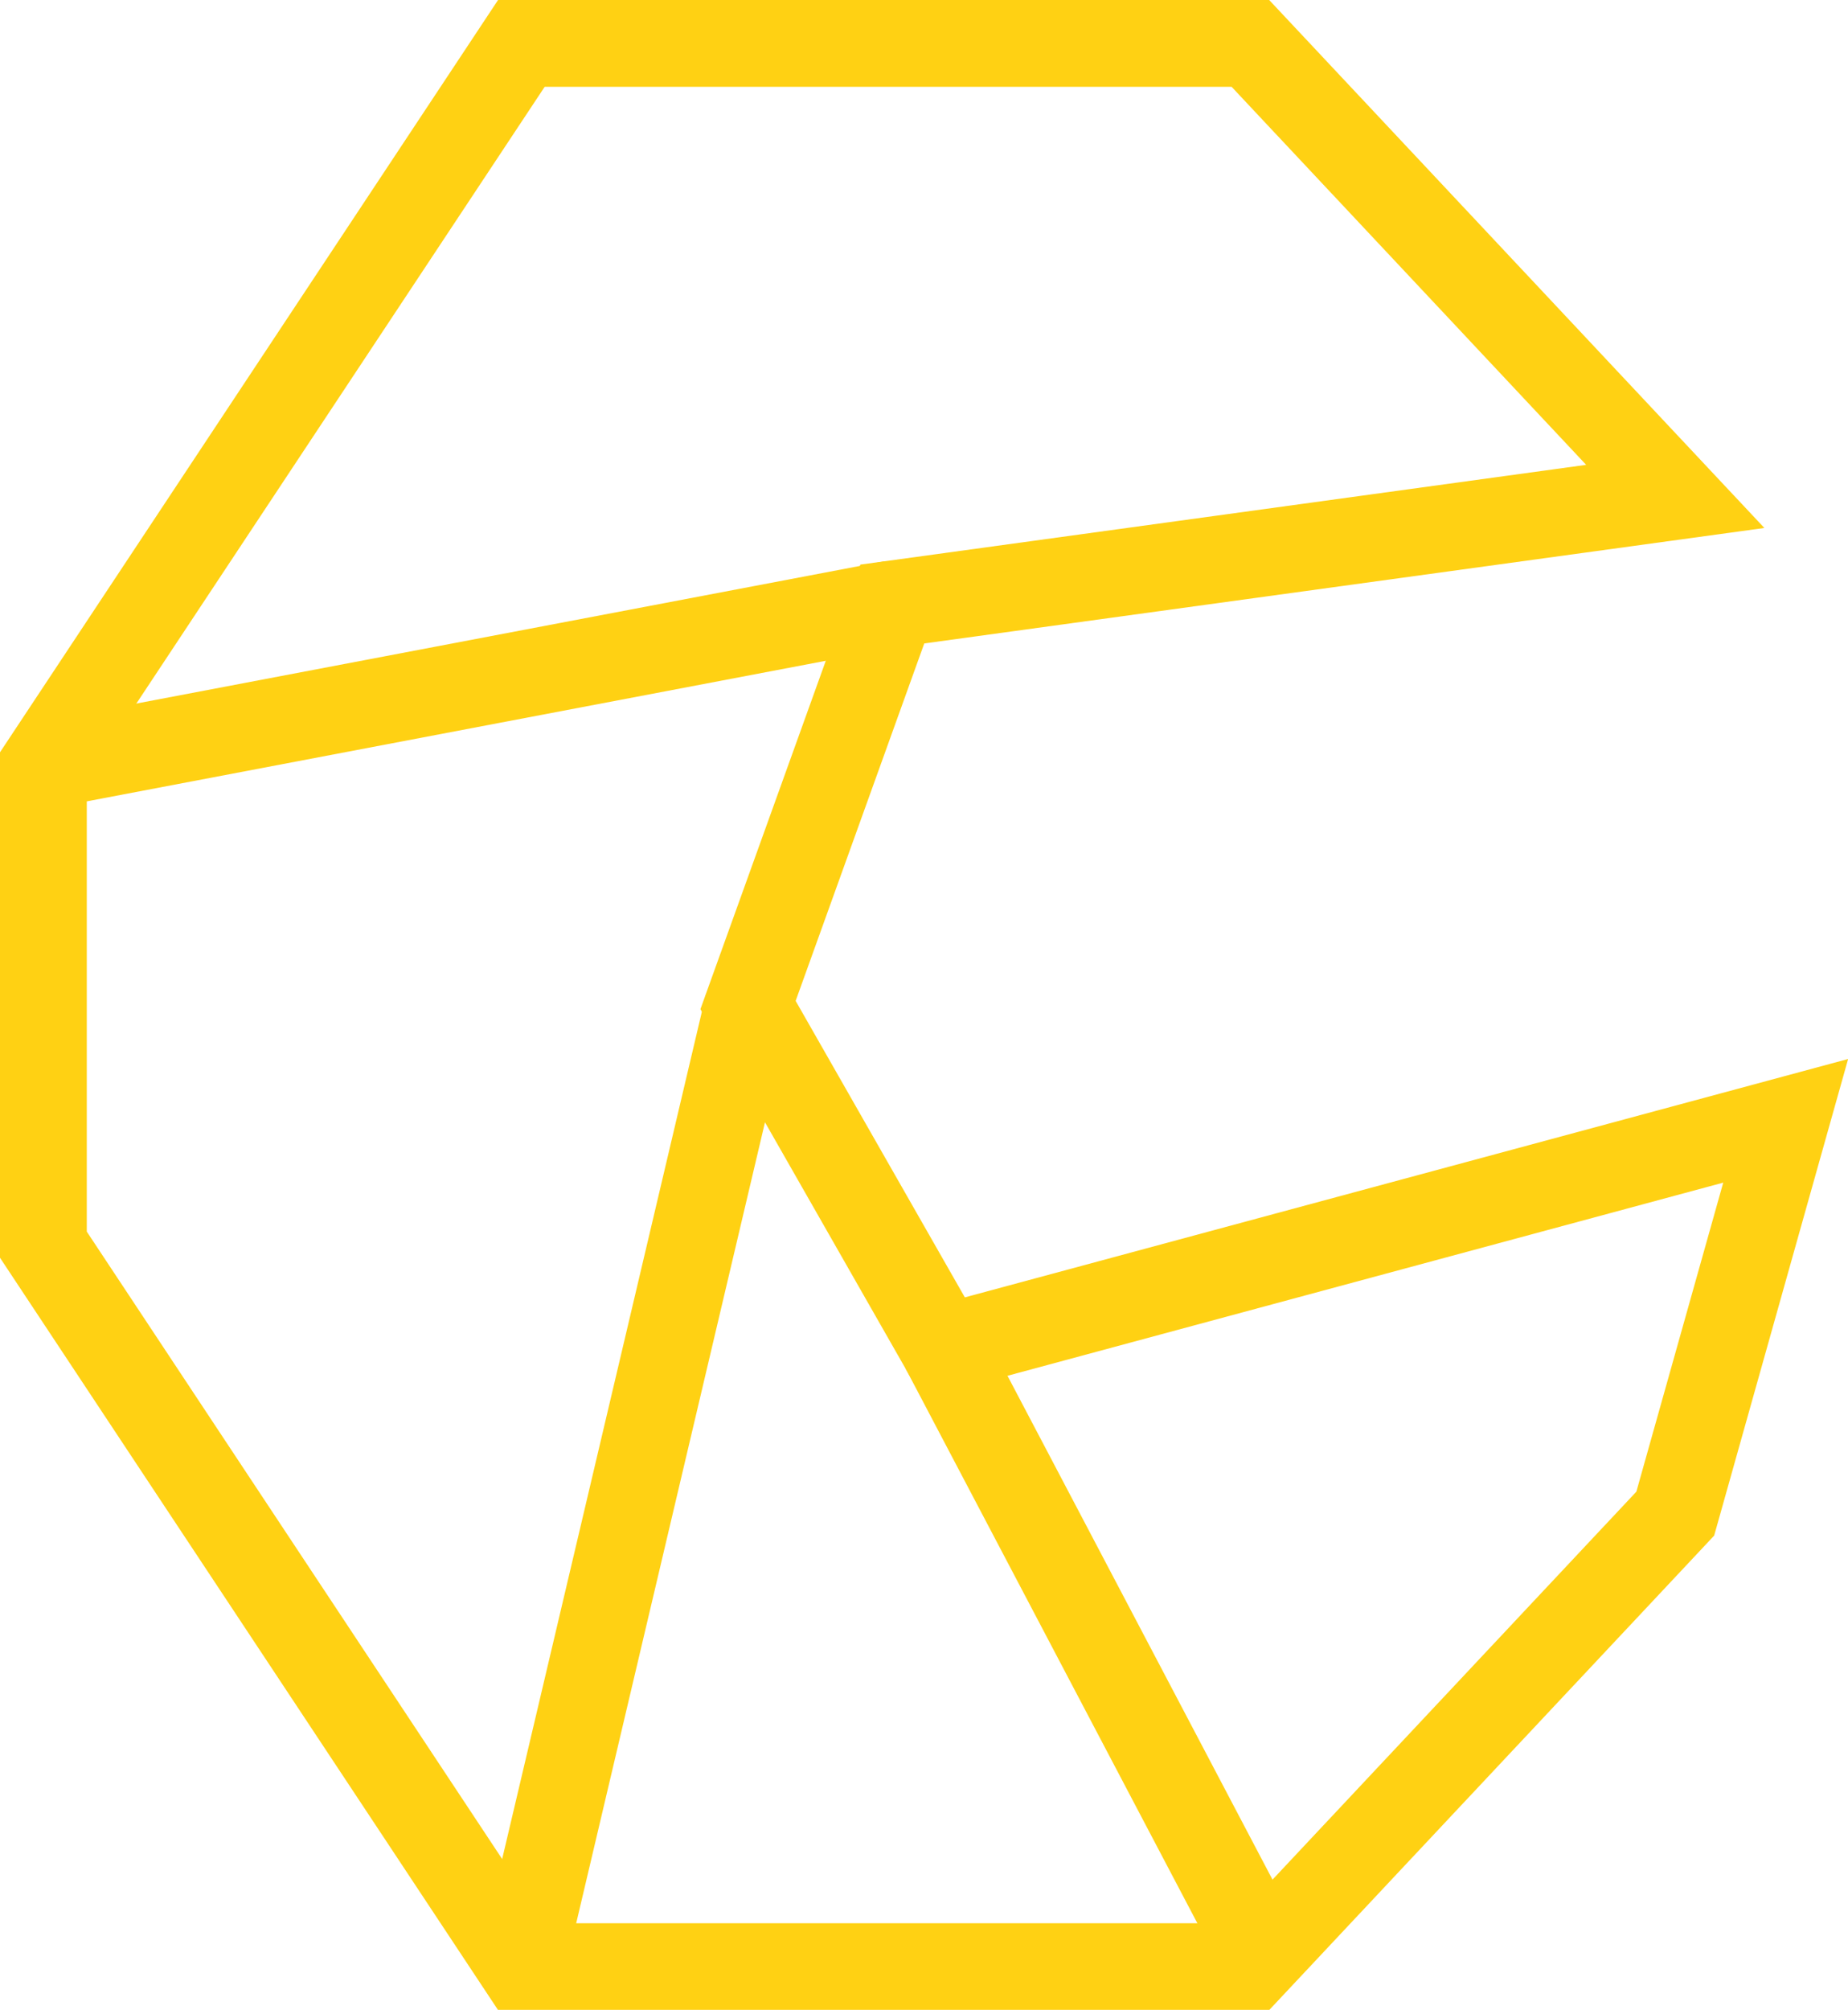 <?xml version="1.0" encoding="UTF-8" standalone="no"?><svg xmlns="http://www.w3.org/2000/svg" xmlns:xlink="http://www.w3.org/1999/xlink" fill="#ffd113" height="514.1" preserveAspectRatio="xMidYMid meet" version="1" viewBox="0.0 0.0 472.9 514.1" width="472.9" zoomAndPan="magnify"><g id="change1_1"><path d="M324.78,514.149H127.452L0,321.722V192.427L127.452,0h197.328l126.719,135.049l-214.982,29.538 l-32.913,91.429l43.297,75.838l226.029-60.974l-34.279,121.913L324.78,514.149z M139.38,491.941h175.788 l103.574-110.386l22.23-79.05l-204.854,55.257l-56.881-99.629l40.937-113.715l185.721-25.517l-90.727-96.693 H139.38L22.208,199.115v115.918L139.38,491.941z"/><path d="M9.161 164.033H230.288V186.241H9.161z" transform="rotate(-10.765 119.72 175.161)"/><path d="M271.712 334.603H293.923V512.018H271.712z" transform="rotate(-27.754 282.792 423.28)"/><path d="M36.059 368.955H288.777V391.165H36.059z" transform="rotate(-76.732 162.428 380.069)"/></g></svg>